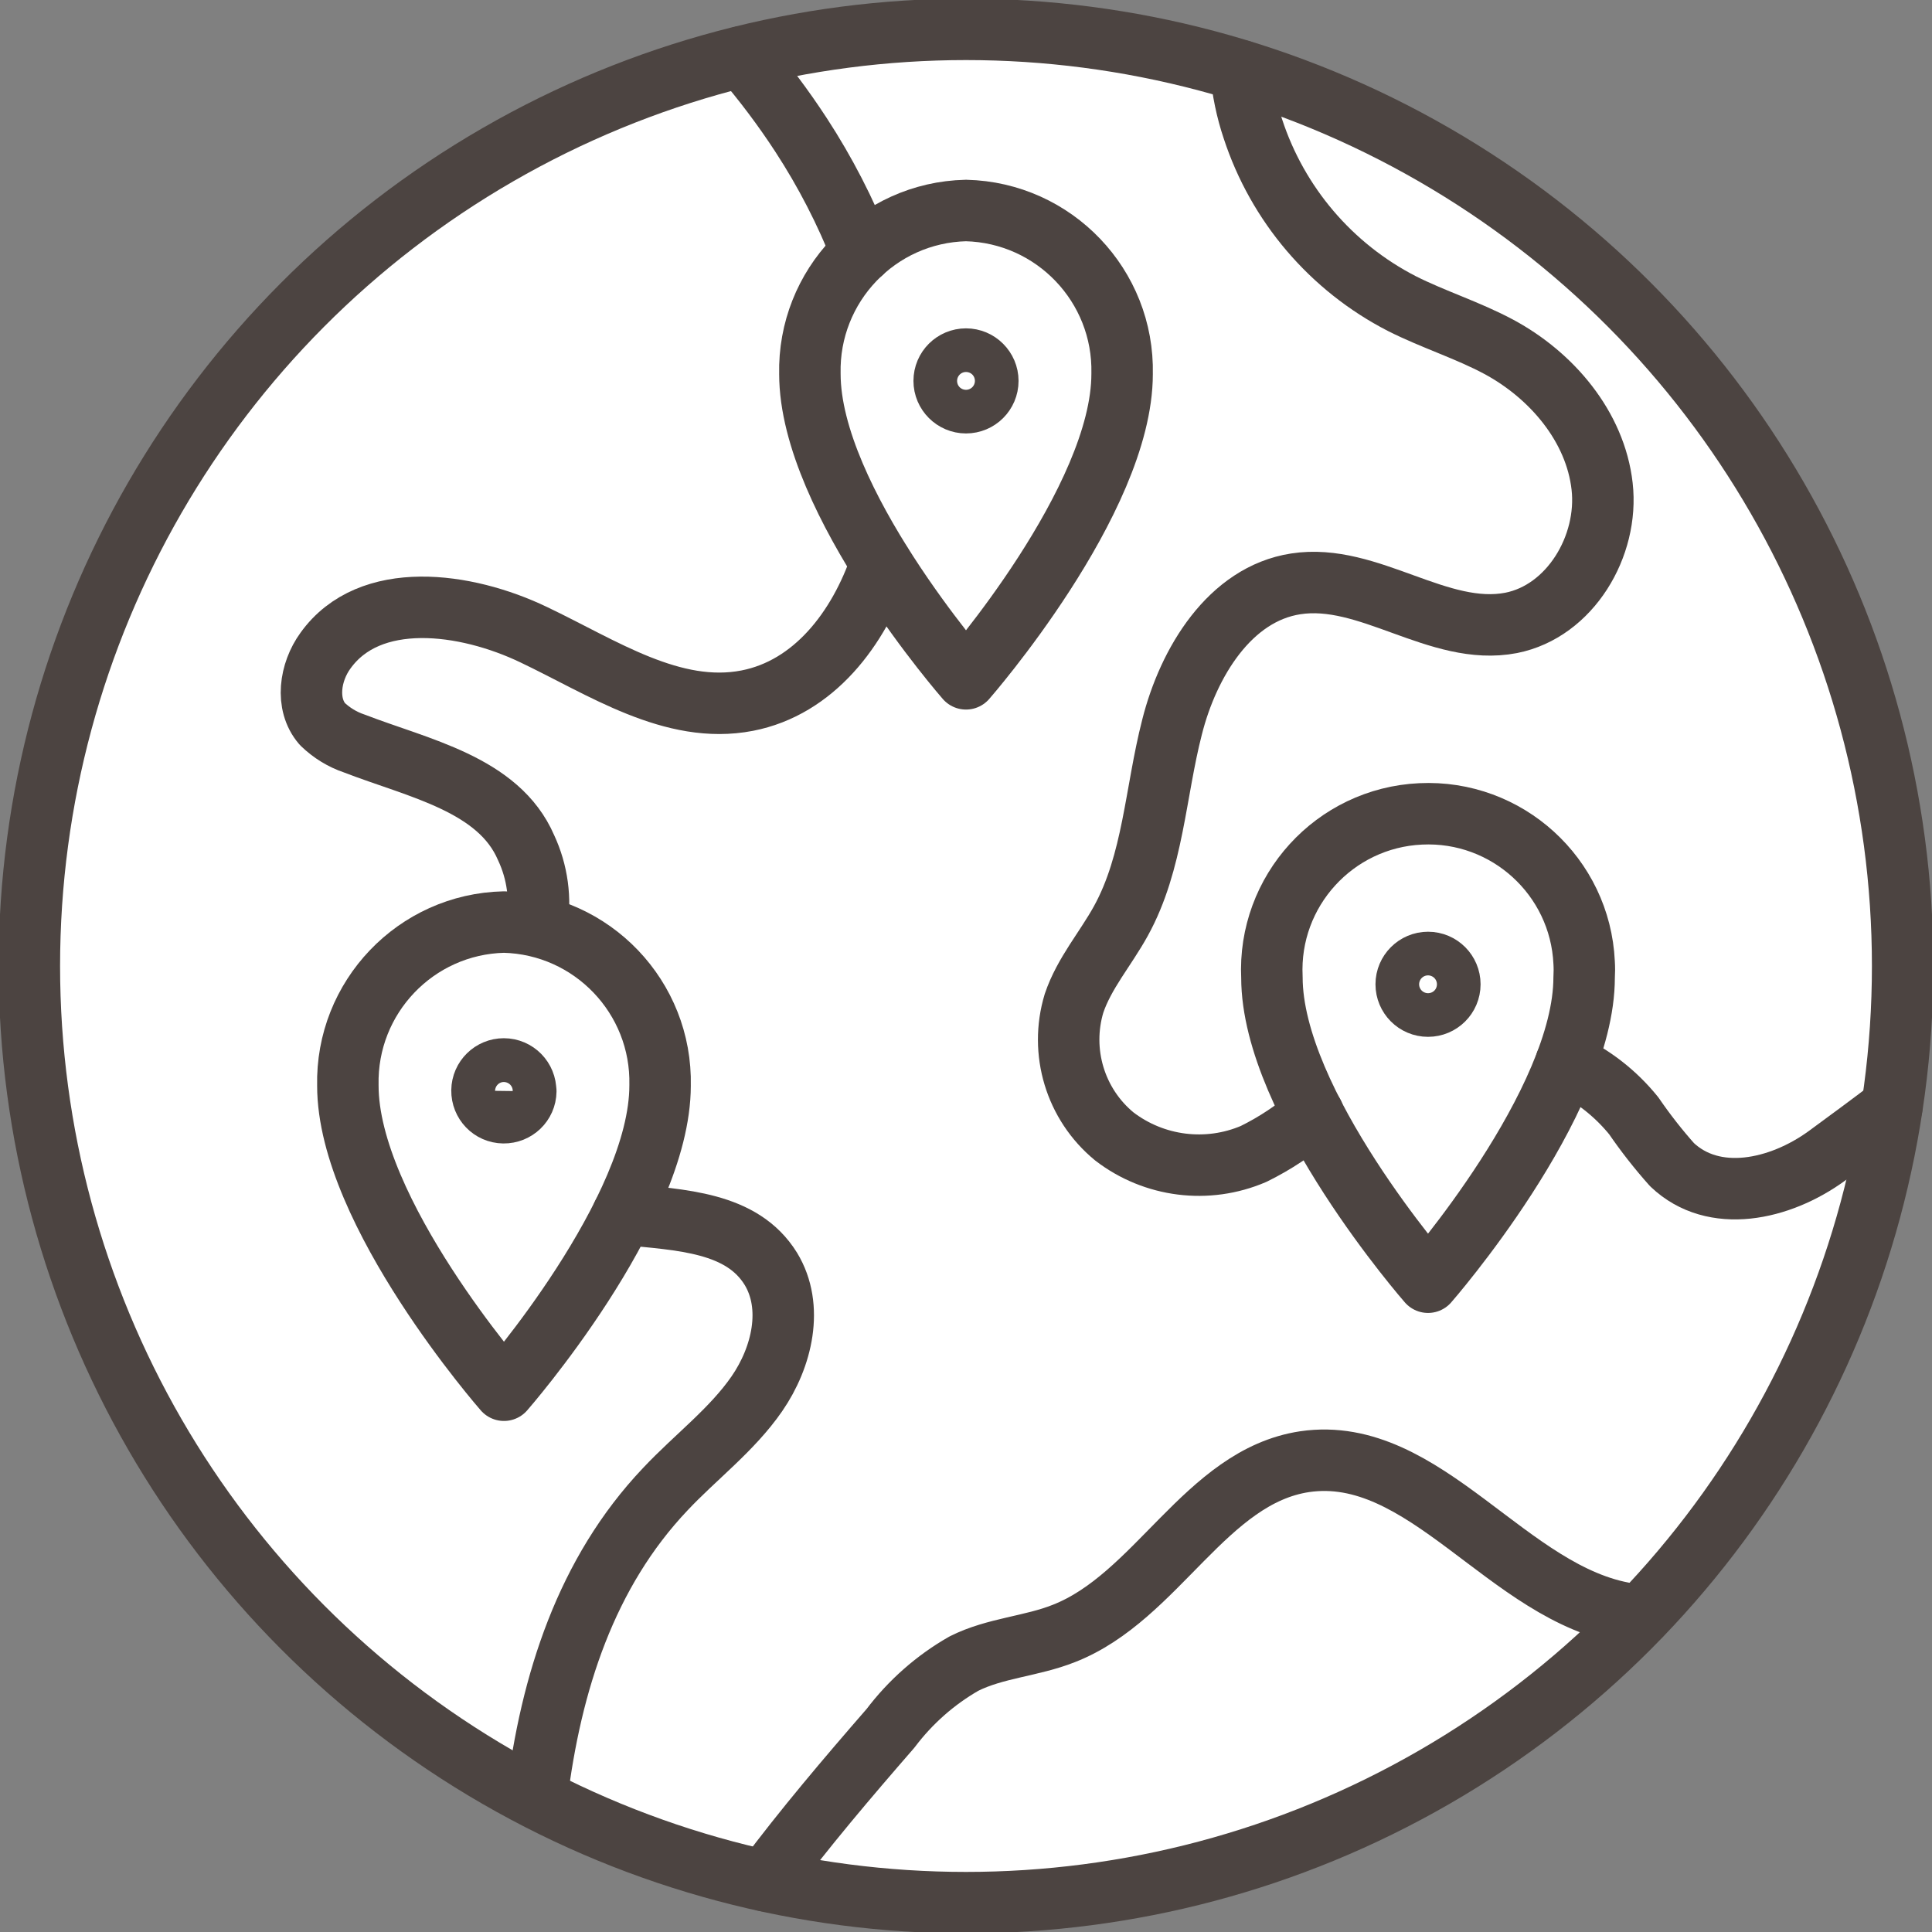 <svg xmlns="http://www.w3.org/2000/svg" xmlns:xlink="http://www.w3.org/1999/xlink" id="Calque_1" viewBox="0 0 125.74 125.74"><rect x="0" y="0" width="125.74" height="125.74" fill="#808080" stroke="none"/><defs><clipPath id="clippath"><rect width="125.74" height="125.74" style="fill:none;"></rect></clipPath></defs><circle id="Ellipse_13" cx="62.87" cy="62.87" r="61.63" style="fill:#fff;"></circle><g id="Groupe_41"><g style="clip-path:url(#clippath);"><g id="Groupe_40"><circle id="Ellipse_8" cx="62.87" cy="62.87" r="60.96" style="fill:none; stroke:#4c4441; stroke-linecap:round; stroke-linejoin:round; stroke-width:4px;"></circle><path id="Trac&#xE9;_195" d="m64.29,24.79c0,.79-.64,1.42-1.42,1.42s-1.42-.64-1.42-1.42c0-.79.64-1.42,1.42-1.42,0,0,0,0,0,0,.78,0,1.42.64,1.42,1.42Z" style="fill:none; stroke:#4c4441; stroke-linecap:round; stroke-linejoin:round; stroke-width:4px;"></path><path id="Trac&#xE9;_196" d="m73.03,24.34c0,8.23-10.16,19.84-10.16,19.84,0,0-10.16-11.61-10.16-19.84-.13-5.74,4.42-10.51,10.16-10.64,5.74.14,10.29,4.9,10.16,10.64Z" style="fill:none; stroke:#4c4441; stroke-linecap:round; stroke-linejoin:round; stroke-width:4px;"></path><path id="Trac&#xE9;_197" d="m94.36,64.06c0,.79-.64,1.42-1.42,1.42-.79,0-1.42-.64-1.42-1.42s.64-1.42,1.42-1.42h0c.79,0,1.42.64,1.42,1.42h0Z" style="fill:none; stroke:#4c4441; stroke-linecap:round; stroke-linejoin:round; stroke-width:4px;"></path><path id="Trac&#xE9;_198" d="m103.1,63.61c0,8.22-10.16,19.84-10.16,19.84,0,0-10.16-11.61-10.16-19.84-.27-5.61,4.07-10.38,9.68-10.64,5.61-.27,10.38,4.07,10.64,9.68.02.32.02.64,0,.97Z" style="fill:none; stroke:#4c4441; stroke-linecap:round; stroke-linejoin:round; stroke-width:4px;"></path><path id="Trac&#xE9;_199" d="m34.22,71.02c-.01.79-.66,1.41-1.45,1.4s-1.41-.66-1.4-1.45c.01-.78.65-1.4,1.42-1.4.79,0,1.43.65,1.42,1.45h0Z" style="fill:none; stroke:#4c4441; stroke-linecap:round; stroke-linejoin:round; stroke-width:4px;"></path><path id="Trac&#xE9;_200" d="m42.96,70.65c0,8.22-10.16,19.83-10.16,19.83,0,0-10.17-11.61-10.16-19.83-.13-5.74,4.42-10.51,10.16-10.64,5.74.14,10.29,4.9,10.16,10.64Z" style="fill:none; stroke:#4c4441; stroke-linecap:round; stroke-linejoin:round; stroke-width:4px;"></path><path id="Trac&#xE9;_201" d="m101.91,69.19c1.72.78,3.23,1.96,4.42,3.43.76,1.11,1.59,2.17,2.49,3.18,2.72,2.59,7.01,1.65,10.06-.56,1.42-1.04,2.87-2.11,4.24-3.15" style="fill:none; stroke:#4c4441; stroke-linecap:round; stroke-linejoin:round; stroke-width:4px;"></path><path id="Trac&#xE9;_202" d="m80.75,4.6c.12,1.29.38,2.56.79,3.78,1.61,4.92,5.09,9.01,9.7,11.38,2.06,1.04,4.29,1.73,6.32,2.82,3.43,1.85,6.27,5.18,6.71,9.07s-2.08,8.13-5.92,8.89c-4.72.91-9.27-3.28-14.02-2.54-4.29.66-6.99,5.11-8.05,9.32-1.09,4.24-1.22,8.79-3.33,12.62-.99,1.8-2.39,3.4-3.05,5.36-.95,3.15.08,6.57,2.62,8.66,2.59,1.99,6.06,2.43,9.07,1.14,1.4-.69,2.71-1.56,3.89-2.59" style="fill:none; stroke:#4c4441; stroke-linecap:round; stroke-linejoin:round; stroke-width:4px;"></path><path id="Trac&#xE9;_203" d="m34.93,60.24c.29-1.72.05-3.49-.69-5.07-1.78-4.14-6.99-5.16-11.18-6.78-.78-.26-1.49-.7-2.08-1.27-1.12-1.3-.81-3.38.2-4.77,2.87-4.01,9.12-3.17,13.56-1.04,4.47,2.13,9.04,5.23,13.89,4.29,4.32-.84,7.26-4.65,8.71-8.94" style="fill:none; stroke:#4c4441; stroke-linecap:round; stroke-linejoin:round; stroke-width:4px;"></path><path id="Trac&#xE9;_204" d="m48.31,3.69c1.39,1.62,2.67,3.32,3.83,5.1,1.57,2.41,2.89,4.97,3.94,7.65" style="fill:none; stroke:#4c4441; stroke-linecap:round; stroke-linejoin:round; stroke-width:4px;"></path><path id="Trac&#xE9;_205" d="m40.54,79.02c3.83.38,7.75.51,9.63,3.56,1.5,2.47.74,5.74-.91,8.13-1.63,2.36-3.99,4.11-5.97,6.22-5.13,5.41-7.44,12.57-8.36,20.09" style="fill:none; stroke:#4c4441; stroke-linecap:round; stroke-linejoin:round; stroke-width:4px;"></path><path id="Trac&#xE9;_206" d="m106.78,105.13h-.03c-.25-.03-.51-.08-.76-.1-7.85-1.22-13.23-11.05-21.08-9.9-6.45.97-9.6,8.81-15.67,11.18-2.11.84-4.47.94-6.5,1.96-1.86,1.06-3.49,2.5-4.78,4.21-2.8,3.22-5.59,6.5-8.15,9.93" style="fill:none; stroke:#4c4441; stroke-linecap:round; stroke-linejoin:round; stroke-width:4px;"></path></g></g></g></svg>